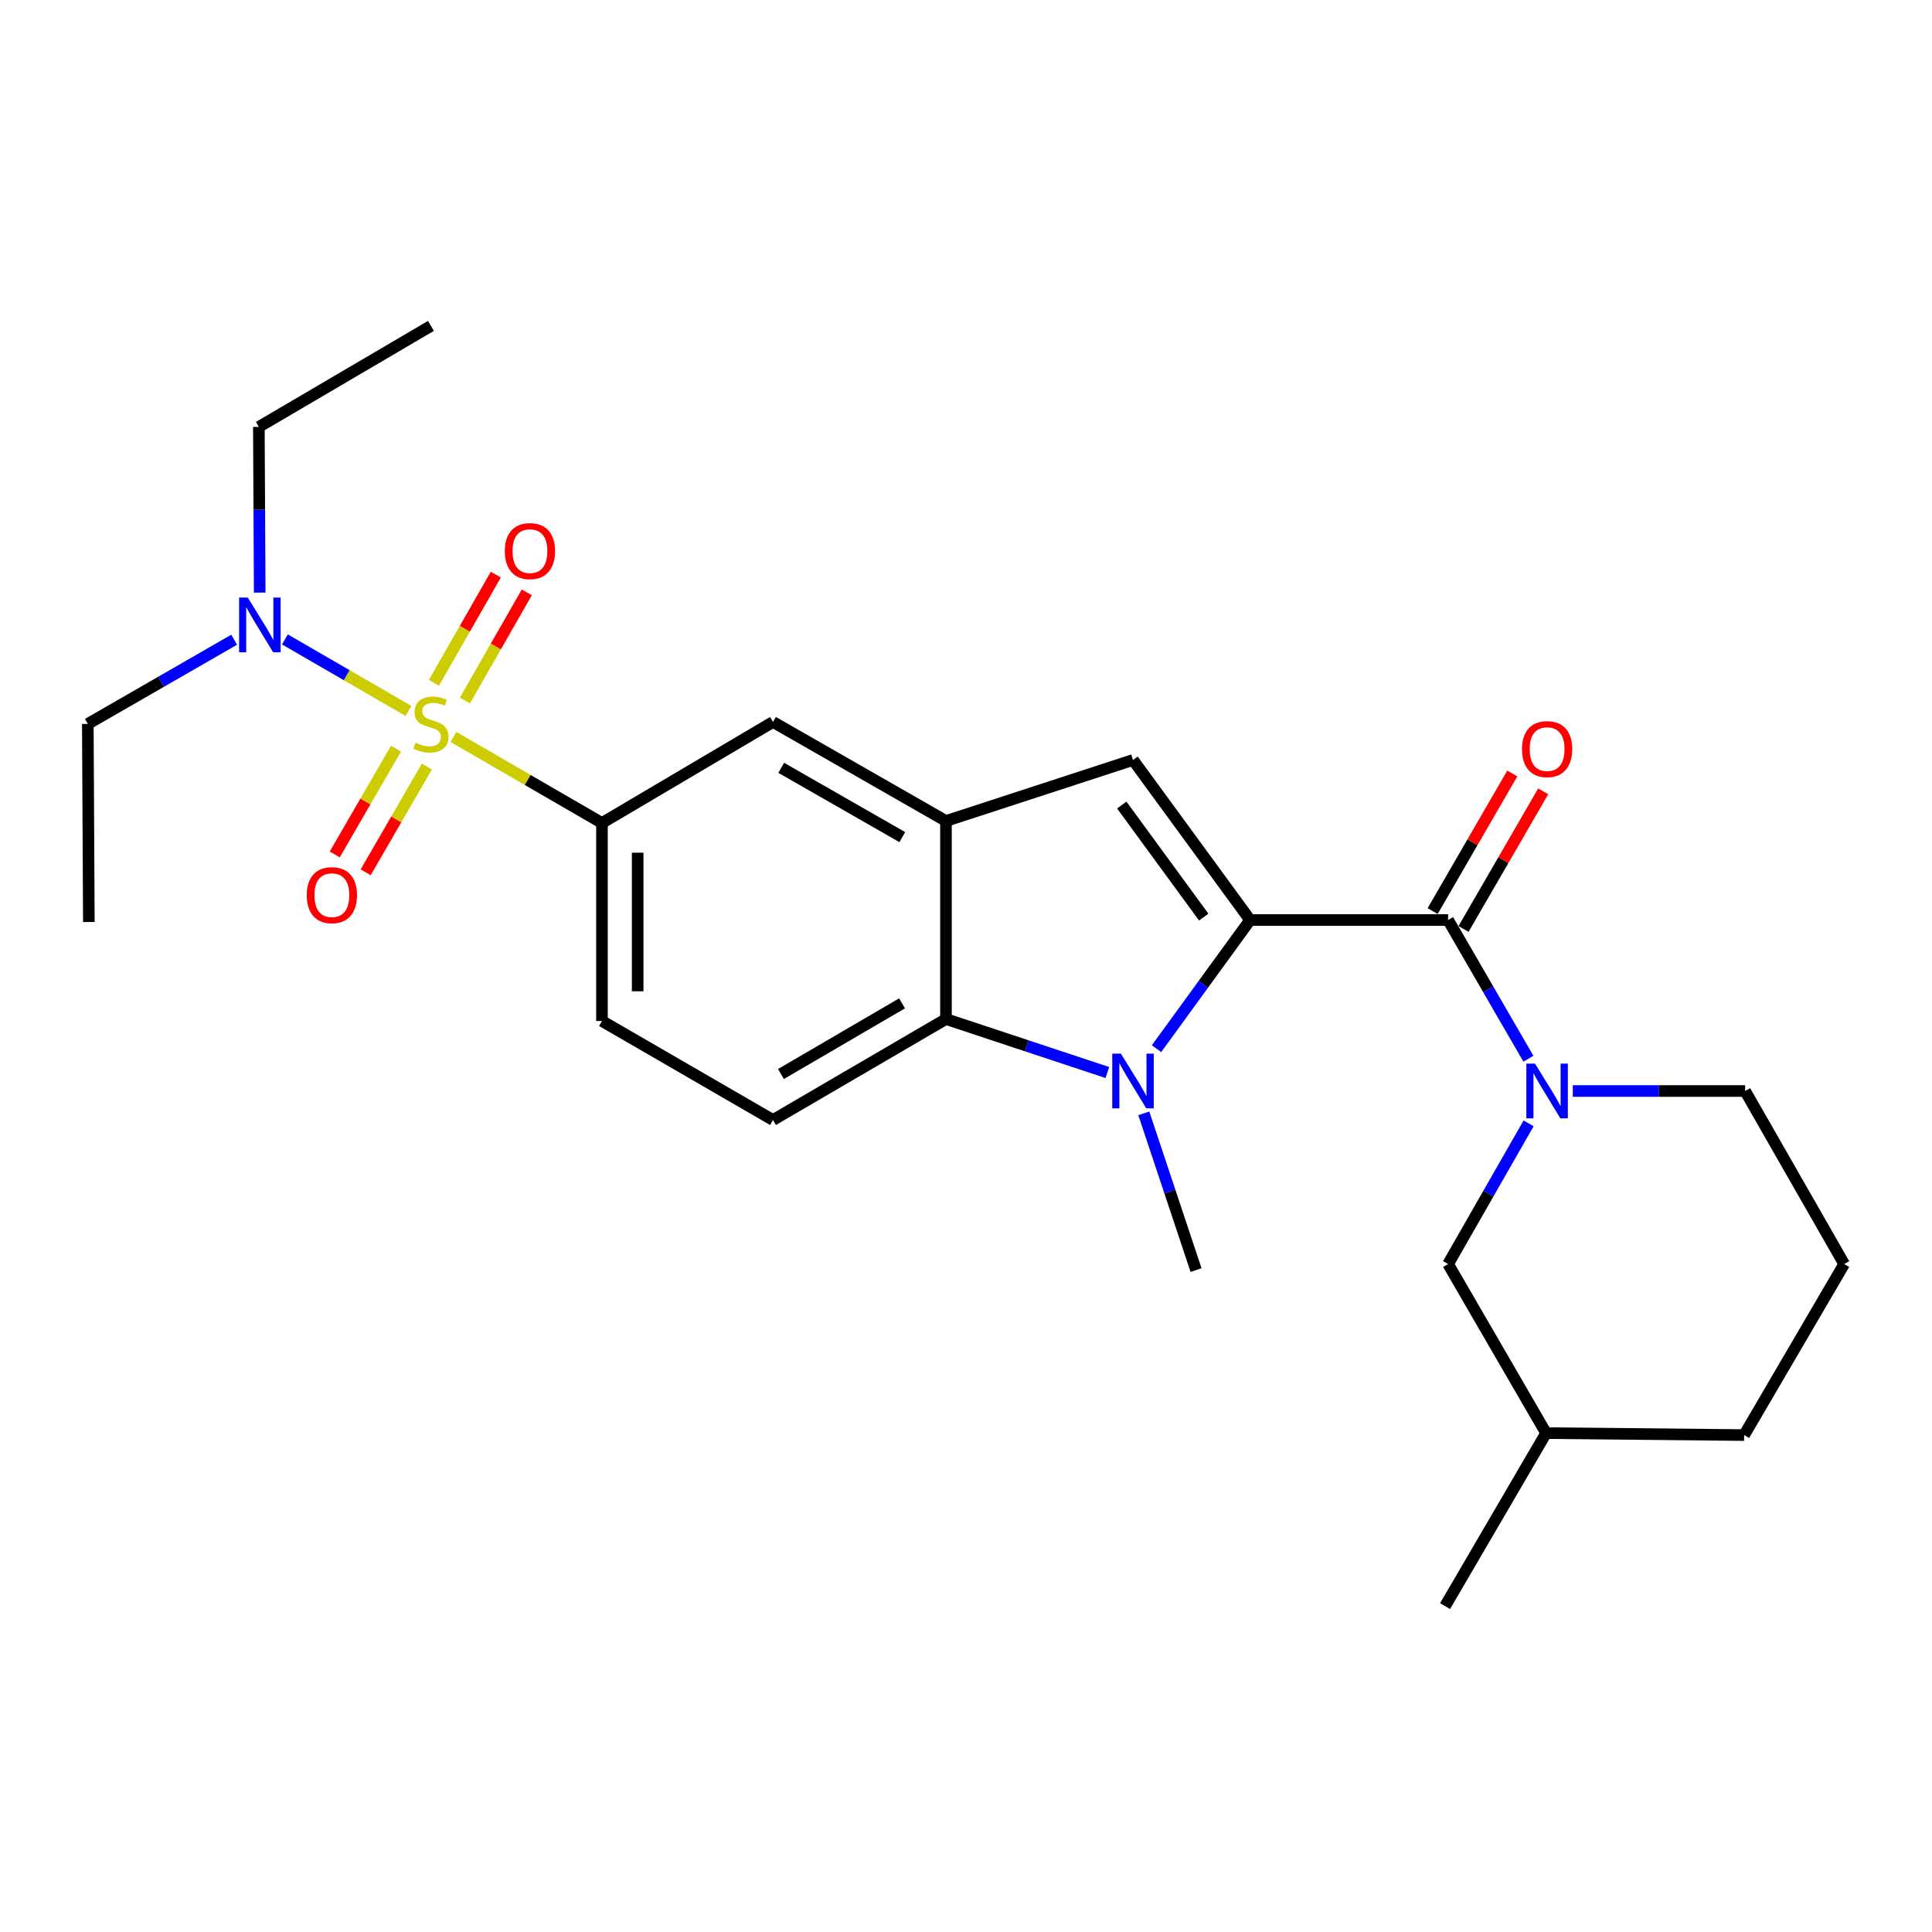 <?xml version='1.0' encoding='iso-8859-1'?>
<svg version='1.1' baseProfile='full'
              xmlns='http://www.w3.org/2000/svg'
                      xmlns:rdkit='http://www.rdkit.org/xml'
                      xmlns:xlink='http://www.w3.org/1999/xlink'
                  xml:space='preserve'
width='1000px' height='1000px' viewBox='0 0 1000 1000'>
<!-- END OF HEADER -->
<rect style='opacity:1.0;fill:#FFFFFF;stroke:none' width='1000' height='1000' x='0' y='0'> </rect>
<path class='bond-1' d='M 647.043,476.198 L 622.829,509.497' style='fill:none;fill-rule:evenodd;stroke:#000000;stroke-width:6px;stroke-linecap:butt;stroke-linejoin:miter;stroke-opacity:1' />
<path class='bond-1' d='M 622.829,509.497 L 598.614,542.796' style='fill:none;fill-rule:evenodd;stroke:#0000FF;stroke-width:6px;stroke-linecap:butt;stroke-linejoin:miter;stroke-opacity:1' />
<path class='bond-2' d='M 647.043,476.198 L 749.53,476.198' style='fill:none;fill-rule:evenodd;stroke:#000000;stroke-width:6px;stroke-linecap:butt;stroke-linejoin:miter;stroke-opacity:1' />
<path class='bond-3' d='M 647.043,476.198 L 586.444,393.356' style='fill:none;fill-rule:evenodd;stroke:#000000;stroke-width:6px;stroke-linecap:butt;stroke-linejoin:miter;stroke-opacity:1' />
<path class='bond-3' d='M 623.042,474.679 L 580.622,416.69' style='fill:none;fill-rule:evenodd;stroke:#000000;stroke-width:6px;stroke-linecap:butt;stroke-linejoin:miter;stroke-opacity:1' />
<path class='bond-0' d='M 234.692,381.447 L 273.137,403.716' style='fill:none;fill-rule:evenodd;stroke:#CCCC00;stroke-width:6px;stroke-linecap:butt;stroke-linejoin:miter;stroke-opacity:1' />
<path class='bond-0' d='M 273.137,403.716 L 311.582,425.986' style='fill:none;fill-rule:evenodd;stroke:#000000;stroke-width:6px;stroke-linecap:butt;stroke-linejoin:miter;stroke-opacity:1' />
<path class='bond-9' d='M 211.416,367.971 L 179.442,349.465' style='fill:none;fill-rule:evenodd;stroke:#CCCC00;stroke-width:6px;stroke-linecap:butt;stroke-linejoin:miter;stroke-opacity:1' />
<path class='bond-9' d='M 179.442,349.465 L 147.467,330.959' style='fill:none;fill-rule:evenodd;stroke:#0000FF;stroke-width:6px;stroke-linecap:butt;stroke-linejoin:miter;stroke-opacity:1' />
<path class='bond-10' d='M 204.962,387.515 L 189.112,414.883' style='fill:none;fill-rule:evenodd;stroke:#CCCC00;stroke-width:6px;stroke-linecap:butt;stroke-linejoin:miter;stroke-opacity:1' />
<path class='bond-10' d='M 189.112,414.883 L 173.263,442.251' style='fill:none;fill-rule:evenodd;stroke:#FF0000;stroke-width:6px;stroke-linecap:butt;stroke-linejoin:miter;stroke-opacity:1' />
<path class='bond-10' d='M 220.95,396.774 L 205.1,424.142' style='fill:none;fill-rule:evenodd;stroke:#CCCC00;stroke-width:6px;stroke-linecap:butt;stroke-linejoin:miter;stroke-opacity:1' />
<path class='bond-10' d='M 205.1,424.142 L 189.251,451.51' style='fill:none;fill-rule:evenodd;stroke:#FF0000;stroke-width:6px;stroke-linecap:butt;stroke-linejoin:miter;stroke-opacity:1' />
<path class='bond-11' d='M 240.628,362.596 L 256.645,334.607' style='fill:none;fill-rule:evenodd;stroke:#CCCC00;stroke-width:6px;stroke-linecap:butt;stroke-linejoin:miter;stroke-opacity:1' />
<path class='bond-11' d='M 256.645,334.607 L 272.663,306.619' style='fill:none;fill-rule:evenodd;stroke:#FF0000;stroke-width:6px;stroke-linecap:butt;stroke-linejoin:miter;stroke-opacity:1' />
<path class='bond-11' d='M 224.593,353.419 L 240.61,325.431' style='fill:none;fill-rule:evenodd;stroke:#CCCC00;stroke-width:6px;stroke-linecap:butt;stroke-linejoin:miter;stroke-opacity:1' />
<path class='bond-11' d='M 240.61,325.431 L 256.627,297.442' style='fill:none;fill-rule:evenodd;stroke:#FF0000;stroke-width:6px;stroke-linecap:butt;stroke-linejoin:miter;stroke-opacity:1' />
<path class='bond-6' d='M 573.155,555.129 L 531.394,541.293' style='fill:none;fill-rule:evenodd;stroke:#0000FF;stroke-width:6px;stroke-linecap:butt;stroke-linejoin:miter;stroke-opacity:1' />
<path class='bond-6' d='M 531.394,541.293 L 489.633,527.456' style='fill:none;fill-rule:evenodd;stroke:#000000;stroke-width:6px;stroke-linecap:butt;stroke-linejoin:miter;stroke-opacity:1' />
<path class='bond-16' d='M 592.026,576.271 L 605.55,616.83' style='fill:none;fill-rule:evenodd;stroke:#0000FF;stroke-width:6px;stroke-linecap:butt;stroke-linejoin:miter;stroke-opacity:1' />
<path class='bond-16' d='M 605.55,616.83 L 619.074,657.39' style='fill:none;fill-rule:evenodd;stroke:#000000;stroke-width:6px;stroke-linecap:butt;stroke-linejoin:miter;stroke-opacity:1' />
<path class='bond-4' d='M 749.53,476.198 L 770.315,512.093' style='fill:none;fill-rule:evenodd;stroke:#000000;stroke-width:6px;stroke-linecap:butt;stroke-linejoin:miter;stroke-opacity:1' />
<path class='bond-4' d='M 770.315,512.093 L 791.099,547.988' style='fill:none;fill-rule:evenodd;stroke:#0000FF;stroke-width:6px;stroke-linecap:butt;stroke-linejoin:miter;stroke-opacity:1' />
<path class='bond-14' d='M 757.525,480.825 L 778.138,445.215' style='fill:none;fill-rule:evenodd;stroke:#000000;stroke-width:6px;stroke-linecap:butt;stroke-linejoin:miter;stroke-opacity:1' />
<path class='bond-14' d='M 778.138,445.215 L 798.75,409.605' style='fill:none;fill-rule:evenodd;stroke:#FF0000;stroke-width:6px;stroke-linecap:butt;stroke-linejoin:miter;stroke-opacity:1' />
<path class='bond-14' d='M 741.535,471.57 L 762.148,435.96' style='fill:none;fill-rule:evenodd;stroke:#000000;stroke-width:6px;stroke-linecap:butt;stroke-linejoin:miter;stroke-opacity:1' />
<path class='bond-14' d='M 762.148,435.96 L 782.76,400.349' style='fill:none;fill-rule:evenodd;stroke:#FF0000;stroke-width:6px;stroke-linecap:butt;stroke-linejoin:miter;stroke-opacity:1' />
<path class='bond-5' d='M 586.444,393.356 L 489.633,424.949' style='fill:none;fill-rule:evenodd;stroke:#000000;stroke-width:6px;stroke-linecap:butt;stroke-linejoin:miter;stroke-opacity:1' />
<path class='bond-13' d='M 791.201,581.445 L 770.366,617.857' style='fill:none;fill-rule:evenodd;stroke:#0000FF;stroke-width:6px;stroke-linecap:butt;stroke-linejoin:miter;stroke-opacity:1' />
<path class='bond-13' d='M 770.366,617.857 L 749.53,654.269' style='fill:none;fill-rule:evenodd;stroke:#000000;stroke-width:6px;stroke-linecap:butt;stroke-linejoin:miter;stroke-opacity:1' />
<path class='bond-17' d='M 814.082,564.705 L 858.684,564.705' style='fill:none;fill-rule:evenodd;stroke:#0000FF;stroke-width:6px;stroke-linecap:butt;stroke-linejoin:miter;stroke-opacity:1' />
<path class='bond-17' d='M 858.684,564.705 L 903.287,564.705' style='fill:none;fill-rule:evenodd;stroke:#000000;stroke-width:6px;stroke-linecap:butt;stroke-linejoin:miter;stroke-opacity:1' />
<path class='bond-8' d='M 489.633,424.949 L 400.1,373.69' style='fill:none;fill-rule:evenodd;stroke:#000000;stroke-width:6px;stroke-linecap:butt;stroke-linejoin:miter;stroke-opacity:1' />
<path class='bond-8' d='M 467.024,433.294 L 404.35,397.413' style='fill:none;fill-rule:evenodd;stroke:#000000;stroke-width:6px;stroke-linecap:butt;stroke-linejoin:miter;stroke-opacity:1' />
<path class='bond-26' d='M 489.633,424.949 L 489.633,527.456' style='fill:none;fill-rule:evenodd;stroke:#000000;stroke-width:6px;stroke-linecap:butt;stroke-linejoin:miter;stroke-opacity:1' />
<path class='bond-12' d='M 489.633,527.456 L 400.1,579.711' style='fill:none;fill-rule:evenodd;stroke:#000000;stroke-width:6px;stroke-linecap:butt;stroke-linejoin:miter;stroke-opacity:1' />
<path class='bond-12' d='M 466.89,519.338 L 404.217,555.916' style='fill:none;fill-rule:evenodd;stroke:#000000;stroke-width:6px;stroke-linecap:butt;stroke-linejoin:miter;stroke-opacity:1' />
<path class='bond-7' d='M 311.582,425.986 L 400.1,373.69' style='fill:none;fill-rule:evenodd;stroke:#000000;stroke-width:6px;stroke-linecap:butt;stroke-linejoin:miter;stroke-opacity:1' />
<path class='bond-27' d='M 311.582,425.986 L 311.582,528.462' style='fill:none;fill-rule:evenodd;stroke:#000000;stroke-width:6px;stroke-linecap:butt;stroke-linejoin:miter;stroke-opacity:1' />
<path class='bond-27' d='M 330.057,441.357 L 330.057,513.091' style='fill:none;fill-rule:evenodd;stroke:#000000;stroke-width:6px;stroke-linecap:butt;stroke-linejoin:miter;stroke-opacity:1' />
<path class='bond-20' d='M 134.42,306.735 L 134.201,263.853' style='fill:none;fill-rule:evenodd;stroke:#0000FF;stroke-width:6px;stroke-linecap:butt;stroke-linejoin:miter;stroke-opacity:1' />
<path class='bond-20' d='M 134.201,263.853 L 133.982,220.971' style='fill:none;fill-rule:evenodd;stroke:#000000;stroke-width:6px;stroke-linecap:butt;stroke-linejoin:miter;stroke-opacity:1' />
<path class='bond-21' d='M 121.197,331.117 L 83.326,352.911' style='fill:none;fill-rule:evenodd;stroke:#0000FF;stroke-width:6px;stroke-linecap:butt;stroke-linejoin:miter;stroke-opacity:1' />
<path class='bond-21' d='M 83.326,352.911 L 45.455,374.706' style='fill:none;fill-rule:evenodd;stroke:#000000;stroke-width:6px;stroke-linecap:butt;stroke-linejoin:miter;stroke-opacity:1' />
<path class='bond-15' d='M 400.1,579.711 L 311.582,528.462' style='fill:none;fill-rule:evenodd;stroke:#000000;stroke-width:6px;stroke-linecap:butt;stroke-linejoin:miter;stroke-opacity:1' />
<path class='bond-18' d='M 749.53,654.269 L 800.256,741.771' style='fill:none;fill-rule:evenodd;stroke:#000000;stroke-width:6px;stroke-linecap:butt;stroke-linejoin:miter;stroke-opacity:1' />
<path class='bond-19' d='M 903.287,564.705 L 954.545,654.269' style='fill:none;fill-rule:evenodd;stroke:#000000;stroke-width:6px;stroke-linecap:butt;stroke-linejoin:miter;stroke-opacity:1' />
<path class='bond-23' d='M 800.256,741.771 L 747.97,831.315' style='fill:none;fill-rule:evenodd;stroke:#000000;stroke-width:6px;stroke-linecap:butt;stroke-linejoin:miter;stroke-opacity:1' />
<path class='bond-28' d='M 800.256,741.771 L 902.763,742.797' style='fill:none;fill-rule:evenodd;stroke:#000000;stroke-width:6px;stroke-linecap:butt;stroke-linejoin:miter;stroke-opacity:1' />
<path class='bond-22' d='M 954.545,654.269 L 902.763,742.797' style='fill:none;fill-rule:evenodd;stroke:#000000;stroke-width:6px;stroke-linecap:butt;stroke-linejoin:miter;stroke-opacity:1' />
<path class='bond-24' d='M 133.982,220.971 L 223.054,168.685' style='fill:none;fill-rule:evenodd;stroke:#000000;stroke-width:6px;stroke-linecap:butt;stroke-linejoin:miter;stroke-opacity:1' />
<path class='bond-25' d='M 45.455,374.706 L 45.988,477.234' style='fill:none;fill-rule:evenodd;stroke:#000000;stroke-width:6px;stroke-linecap:butt;stroke-linejoin:miter;stroke-opacity:1' />
<path  class='atom-1' d='M 215.054 384.426
Q 215.374 384.546, 216.694 385.106
Q 218.014 385.666, 219.454 386.026
Q 220.934 386.346, 222.374 386.346
Q 225.054 386.346, 226.614 385.066
Q 228.174 383.746, 228.174 381.466
Q 228.174 379.906, 227.374 378.946
Q 226.614 377.986, 225.414 377.466
Q 224.214 376.946, 222.214 376.346
Q 219.694 375.586, 218.174 374.866
Q 216.694 374.146, 215.614 372.626
Q 214.574 371.106, 214.574 368.546
Q 214.574 364.986, 216.974 362.786
Q 219.414 360.586, 224.214 360.586
Q 227.494 360.586, 231.214 362.146
L 230.294 365.226
Q 226.894 363.826, 224.334 363.826
Q 221.574 363.826, 220.054 364.986
Q 218.534 366.106, 218.574 368.066
Q 218.574 369.586, 219.334 370.506
Q 220.134 371.426, 221.254 371.946
Q 222.414 372.466, 224.334 373.066
Q 226.894 373.866, 228.414 374.666
Q 229.934 375.466, 231.014 377.106
Q 232.134 378.706, 232.134 381.466
Q 232.134 385.386, 229.494 387.506
Q 226.894 389.586, 222.534 389.586
Q 220.014 389.586, 218.094 389.026
Q 216.214 388.506, 213.974 387.586
L 215.054 384.426
' fill='#CCCC00'/>
<path  class='atom-2' d='M 580.184 545.372
L 589.464 560.372
Q 590.384 561.852, 591.864 564.532
Q 593.344 567.212, 593.424 567.372
L 593.424 545.372
L 597.184 545.372
L 597.184 573.692
L 593.304 573.692
L 583.344 557.292
Q 582.184 555.372, 580.944 553.172
Q 579.744 550.972, 579.384 550.292
L 579.384 573.692
L 575.704 573.692
L 575.704 545.372
L 580.184 545.372
' fill='#0000FF'/>
<path  class='atom-5' d='M 794.519 550.545
L 803.799 565.545
Q 804.719 567.025, 806.199 569.705
Q 807.679 572.385, 807.759 572.545
L 807.759 550.545
L 811.519 550.545
L 811.519 578.865
L 807.639 578.865
L 797.679 562.465
Q 796.519 560.545, 795.279 558.345
Q 794.079 556.145, 793.719 555.465
L 793.719 578.865
L 790.039 578.865
L 790.039 550.545
L 794.519 550.545
' fill='#0000FF'/>
<path  class='atom-10' d='M 128.246 309.298
L 137.526 324.298
Q 138.446 325.778, 139.926 328.458
Q 141.406 331.138, 141.486 331.298
L 141.486 309.298
L 145.246 309.298
L 145.246 337.618
L 141.366 337.618
L 131.406 321.218
Q 130.246 319.298, 129.006 317.098
Q 127.806 314.898, 127.446 314.218
L 127.446 337.618
L 123.766 337.618
L 123.766 309.298
L 128.246 309.298
' fill='#0000FF'/>
<path  class='atom-11' d='M 158.775 463.335
Q 158.775 456.535, 162.135 452.735
Q 165.495 448.935, 171.775 448.935
Q 178.055 448.935, 181.415 452.735
Q 184.775 456.535, 184.775 463.335
Q 184.775 470.215, 181.375 474.135
Q 177.975 478.015, 171.775 478.015
Q 165.535 478.015, 162.135 474.135
Q 158.775 470.255, 158.775 463.335
M 171.775 474.815
Q 176.095 474.815, 178.415 471.935
Q 180.775 469.015, 180.775 463.335
Q 180.775 457.775, 178.415 454.975
Q 176.095 452.135, 171.775 452.135
Q 167.455 452.135, 165.095 454.935
Q 162.775 457.735, 162.775 463.335
Q 162.775 469.055, 165.095 471.935
Q 167.455 474.815, 171.775 474.815
' fill='#FF0000'/>
<path  class='atom-12' d='M 261.293 285.252
Q 261.293 278.452, 264.653 274.652
Q 268.013 270.852, 274.293 270.852
Q 280.573 270.852, 283.933 274.652
Q 287.293 278.452, 287.293 285.252
Q 287.293 292.132, 283.893 296.052
Q 280.493 299.932, 274.293 299.932
Q 268.053 299.932, 264.653 296.052
Q 261.293 292.172, 261.293 285.252
M 274.293 296.732
Q 278.613 296.732, 280.933 293.852
Q 283.293 290.932, 283.293 285.252
Q 283.293 279.692, 280.933 276.892
Q 278.613 274.052, 274.293 274.052
Q 269.973 274.052, 267.613 276.852
Q 265.293 279.652, 265.293 285.252
Q 265.293 290.972, 267.613 293.852
Q 269.973 296.732, 274.293 296.732
' fill='#FF0000'/>
<path  class='atom-15' d='M 787.779 387.739
Q 787.779 380.939, 791.139 377.139
Q 794.499 373.339, 800.779 373.339
Q 807.059 373.339, 810.419 377.139
Q 813.779 380.939, 813.779 387.739
Q 813.779 394.619, 810.379 398.539
Q 806.979 402.419, 800.779 402.419
Q 794.539 402.419, 791.139 398.539
Q 787.779 394.659, 787.779 387.739
M 800.779 399.219
Q 805.099 399.219, 807.419 396.339
Q 809.779 393.419, 809.779 387.739
Q 809.779 382.179, 807.419 379.379
Q 805.099 376.539, 800.779 376.539
Q 796.459 376.539, 794.099 379.339
Q 791.779 382.139, 791.779 387.739
Q 791.779 393.459, 794.099 396.339
Q 796.459 399.219, 800.779 399.219
' fill='#FF0000'/>
</svg>
